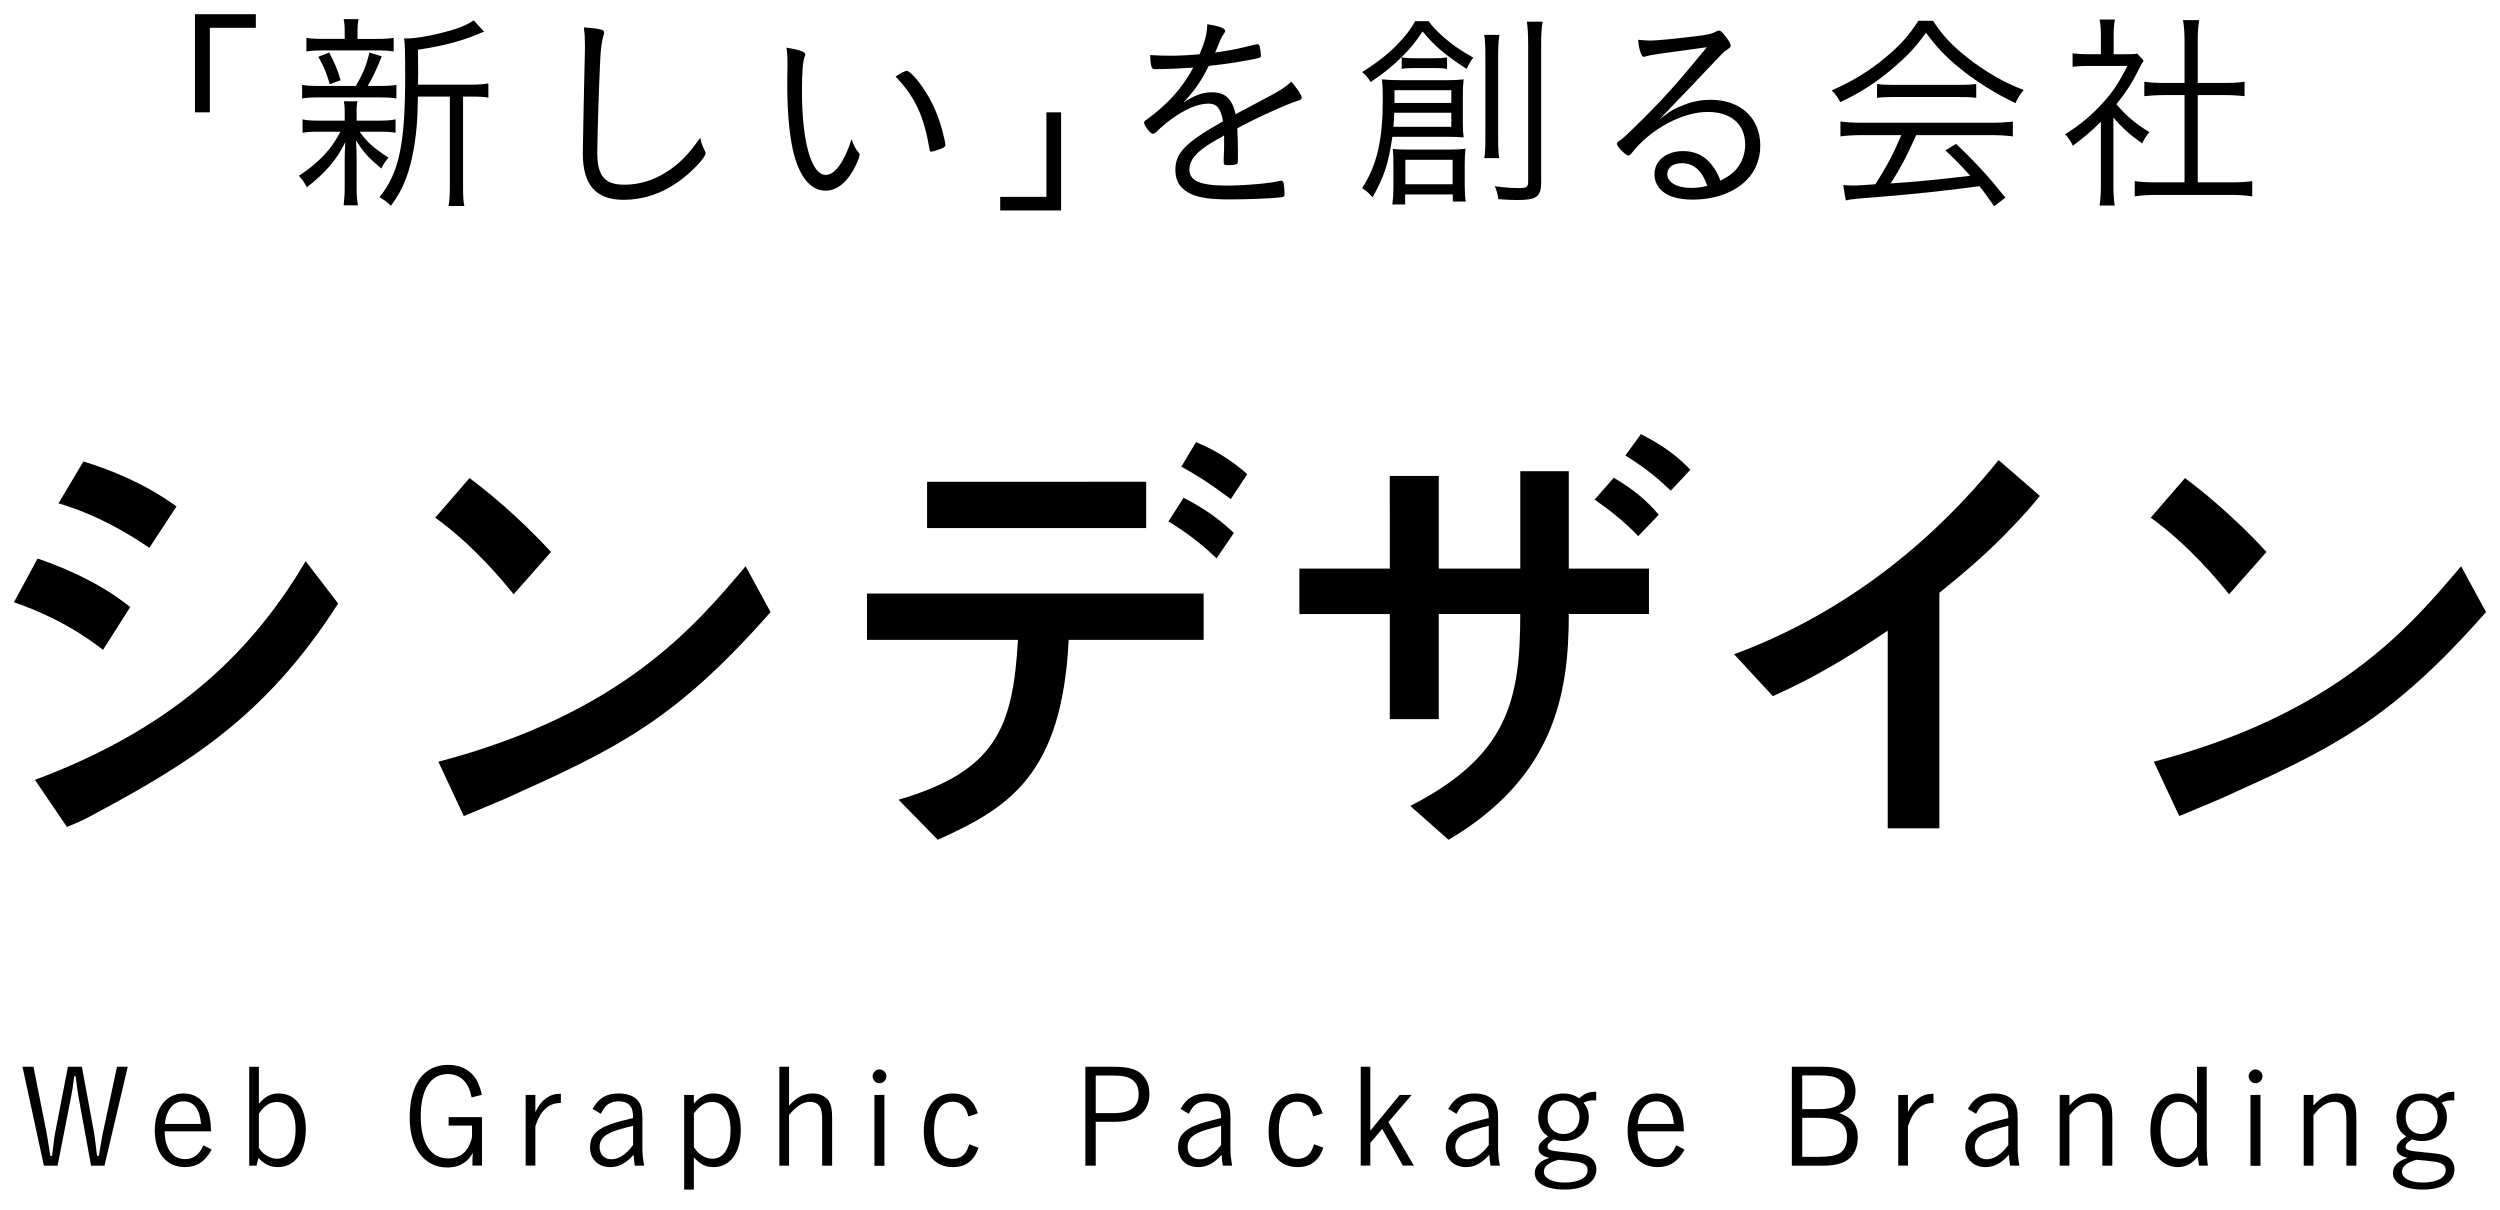 <?xml version="1.0" encoding="utf-8"?>
<!-- Generator: Adobe Illustrator 16.0.4, SVG Export Plug-In . SVG Version: 6.00 Build 0)  -->
<!DOCTYPE svg PUBLIC "-//W3C//DTD SVG 1.1//EN" "http://www.w3.org/Graphics/SVG/1.1/DTD/svg11.dtd">
<svg version="1.1" id="レイヤー_1" xmlns="http://www.w3.org/2000/svg" xmlns:xlink="http://www.w3.org/1999/xlink" x="0px"
	 y="0px" width="188px" height="91px" viewBox="0 0 188 91" enable-background="new 0 0 188 91" xml:space="preserve">
<g>
	<g>
		<g>
			<path d="M3.509,85.218c0.05,0.26,0.18,1.079,0.27,1.699h0.14c0.03-0.271,0.04-0.31,0.07-0.6c0.04-0.391,0.12-0.96,0.16-1.14
				l0.959-4.957h1.049l0.919,4.977c0.03,0.13,0.12,0.899,0.22,1.72h0.14c0.04-0.25,0.04-0.28,0.09-0.55c0-0.05,0.07-0.42,0.2-1.129
				l1.07-5.018h0.81l-1.749,7.436h-1.01l-0.909-4.978c-0.07-0.329-0.13-0.819-0.25-1.739h-0.11c-0.09,0.76-0.16,1.18-0.27,1.739
				l-0.979,4.978H3.299l-1.609-7.436h0.829L3.509,85.218z"/>
			<path d="M12.379,85.078c0.02,0.609,0.1,0.969,0.3,1.339c0.27,0.5,0.69,0.749,1.24,0.749c0.43,0,0.779-0.159,1.059-0.499
				c0.12-0.141,0.19-0.271,0.32-0.54l0.62,0.32c-0.49,0.909-1.119,1.319-2.019,1.319c-1.389,0-2.259-1.06-2.259-2.749
				s0.859-2.788,2.168-2.788c0.79,0,1.399,0.39,1.75,1.119c0.2,0.43,0.28,0.869,0.319,1.729H12.379z M15.118,84.518
				c-0.1-1.129-0.54-1.698-1.319-1.698c-0.51,0-0.879,0.239-1.139,0.749c-0.15,0.29-0.221,0.53-0.26,0.949H15.118z"/>
			<path d="M18.74,80.221h0.729v2.778c0.48-0.56,0.899-0.77,1.509-0.77c1.239,0,2.019,1.039,2.019,2.698
				c0,1.719-0.829,2.839-2.088,2.839c-0.58,0-0.99-0.19-1.479-0.69l-0.14,0.58h-0.55V80.221z M19.469,86.327
				c0.2,0.29,0.32,0.409,0.549,0.55c0.26,0.17,0.53,0.26,0.81,0.26c0.87,0,1.399-0.83,1.399-2.209c0-1.289-0.52-2.059-1.389-2.059
				c-0.53,0-0.929,0.25-1.369,0.869V86.327z"/>
			<path d="M35.467,82.529c-0.12-0.539-0.23-0.819-0.43-1.09c-0.31-0.43-0.79-0.67-1.359-0.67c-1.299,0-2.039,1.149-2.039,3.179
				s0.75,3.168,2.079,3.168c0.649,0,1.159-0.279,1.479-0.81c0.15-0.25,0.3-0.689,0.3-0.869v-0.79h-1.759v-0.64h2.508v3.648h-0.719
				v-0.32c0-0.129,0.01-0.398,0.03-0.64c-0.2,0.34-0.32,0.48-0.53,0.65c-0.37,0.3-0.83,0.449-1.389,0.449
				c-1.729,0-2.828-1.449-2.828-3.718c0-0.909,0.12-1.639,0.37-2.259c0.47-1.14,1.339-1.739,2.528-1.739
				c0.8,0,1.449,0.28,1.899,0.811c0.3,0.359,0.47,0.749,0.63,1.438L35.467,82.529z"/>
			<path d="M40.259,83.618c0.26-0.509,0.48-0.789,0.8-1.028c0.33-0.24,0.629-0.331,1.119-0.341v0.69
				c-0.47,0.02-0.759,0.109-1.059,0.35c-0.38,0.3-0.62,0.699-0.86,1.398v2.969h-0.729V82.34h0.729V83.618z"/>
			<path d="M44.56,83.389c0.459-0.819,1.029-1.159,1.969-1.159c0.669,0,1.179,0.199,1.469,0.569c0.22,0.29,0.31,0.66,0.31,1.27
				v2.289c0,0.409,0.04,0.779,0.13,1.299h-0.7c-0.05-0.29-0.07-0.5-0.09-0.819c-0.569,0.64-1.109,0.93-1.759,0.93
				c-0.91,0-1.519-0.601-1.519-1.489c0-0.77,0.4-1.279,1.289-1.639c0.41-0.171,0.939-0.32,1.949-0.561
				c-0.01-0.489-0.06-0.699-0.2-0.889c-0.17-0.24-0.479-0.37-0.889-0.37c-0.42,0-0.76,0.14-1,0.399c-0.109,0.13-0.2,0.27-0.339,0.54
				L44.56,83.389z M47.608,84.658c-0.919,0.23-1.39,0.369-1.729,0.529c-0.54,0.25-0.79,0.59-0.79,1.06c0,0.569,0.35,0.93,0.9,0.93
				c0.54,0,1.119-0.38,1.619-1.069V84.658z"/>
			<path d="M51.449,89.455V82.34h0.729v0.639c0.5-0.529,0.93-0.749,1.469-0.749c1.299,0,2.059,1.02,2.059,2.759
				c0,1.688-0.8,2.778-2.039,2.778c-0.59,0-1-0.2-1.489-0.73v2.419H51.449z M52.179,86.258c0.21,0.319,0.33,0.438,0.54,0.589
				c0.27,0.189,0.56,0.29,0.85,0.29c0.46,0,0.82-0.22,1.049-0.66c0.22-0.399,0.319-0.869,0.319-1.459
				c0-1.359-0.509-2.148-1.378-2.148c-0.53,0-0.91,0.24-1.379,0.85V86.258z"/>
			<path d="M59.338,83.139c0.61-0.659,1.109-0.909,1.809-0.909c0.479,0,0.91,0.199,1.159,0.539c0.19,0.28,0.27,0.65,0.27,1.31v3.578
				h-0.75v-3.388c0-0.59-0.05-0.86-0.19-1.07c-0.15-0.22-0.41-0.34-0.72-0.34c-0.53,0-1.04,0.32-1.579,0.99v3.808h-0.729v-7.436
				h0.729V83.139z"/>
			<path d="M66.659,80.939c0,0.28-0.24,0.521-0.52,0.521c-0.28,0-0.52-0.24-0.52-0.521c0-0.279,0.24-0.52,0.52-0.52
				C66.419,80.42,66.659,80.66,66.659,80.939z M66.509,87.666h-0.75V82.34h0.75V87.666z"/>
			<path d="M73.586,86.307c-0.17,0.46-0.31,0.7-0.549,0.939c-0.351,0.351-0.79,0.521-1.379,0.521c-1.379,0-2.189-0.989-2.189-2.699
				c0-1.769,0.82-2.838,2.159-2.838c0.61,0,1.09,0.189,1.429,0.579c0.19,0.221,0.31,0.44,0.48,0.91l-0.709,0.24
				c-0.11-0.36-0.19-0.54-0.31-0.7c-0.21-0.28-0.5-0.41-0.899-0.41c-0.879,0-1.379,0.77-1.379,2.149
				c0,1.398,0.489,2.148,1.399,2.148c0.41,0,0.75-0.16,0.959-0.459c0.11-0.161,0.19-0.32,0.29-0.641L73.586,86.307z"/>
			<path d="M83.788,80.221c1.149,0,1.799,0.21,2.219,0.729c0.3,0.359,0.429,0.779,0.429,1.329c0,0.699-0.289,1.279-0.809,1.629
				c-0.45,0.31-1.019,0.45-1.769,0.45h-1.459v3.298h-0.78v-7.436H83.788z M83.718,83.709c1.289,0,1.909-0.46,1.909-1.439
				c0-0.48-0.17-0.859-0.49-1.08c-0.3-0.22-0.729-0.31-1.459-0.31h-1.279v2.829H83.718z"/>
			<path d="M88.779,83.389c0.459-0.819,1.029-1.159,1.969-1.159c0.669,0,1.179,0.199,1.469,0.569c0.22,0.29,0.31,0.66,0.31,1.27
				v2.289c0,0.409,0.04,0.779,0.13,1.299h-0.7c-0.05-0.29-0.07-0.5-0.09-0.819c-0.57,0.64-1.11,0.93-1.759,0.93
				c-0.91,0-1.519-0.601-1.519-1.489c0-0.77,0.399-1.279,1.289-1.639c0.41-0.171,0.939-0.32,1.949-0.561
				c-0.01-0.489-0.06-0.699-0.2-0.889c-0.17-0.24-0.479-0.37-0.889-0.37c-0.42,0-0.76,0.14-1,0.399c-0.11,0.13-0.2,0.27-0.34,0.54
				L88.779,83.389z M91.827,84.658c-0.92,0.23-1.39,0.369-1.729,0.529c-0.54,0.25-0.79,0.59-0.79,1.06c0,0.569,0.35,0.93,0.899,0.93
				c0.54,0,1.119-0.38,1.619-1.069V84.658z"/>
			<path d="M99.517,86.307c-0.17,0.46-0.31,0.7-0.55,0.939c-0.35,0.351-0.789,0.521-1.379,0.521c-1.379,0-2.189-0.989-2.189-2.699
				c0-1.769,0.82-2.838,2.159-2.838c0.61,0,1.09,0.189,1.43,0.579c0.189,0.221,0.31,0.44,0.479,0.91l-0.709,0.24
				c-0.11-0.36-0.19-0.54-0.311-0.7c-0.21-0.28-0.5-0.41-0.899-0.41c-0.88,0-1.38,0.77-1.38,2.149c0,1.398,0.49,2.148,1.4,2.148
				c0.409,0,0.749-0.16,0.959-0.459c0.109-0.161,0.189-0.32,0.29-0.641L99.517,86.307z"/>
			<path d="M103.049,85.027l2.209-2.688h0.898l-1.748,2.039l1.918,3.277h-0.829l-1.56-2.759l-0.889,1.05v1.709h-0.721v-7.436h0.721
				V85.027z"/>
			<path d="M108.908,83.389c0.46-0.819,1.029-1.159,1.969-1.159c0.67,0,1.18,0.199,1.47,0.569c0.22,0.29,0.31,0.66,0.31,1.27v2.289
				c0,0.409,0.04,0.779,0.131,1.299h-0.7c-0.05-0.29-0.07-0.5-0.09-0.819c-0.569,0.64-1.11,0.93-1.759,0.93
				c-0.91,0-1.52-0.601-1.52-1.489c0-0.77,0.399-1.279,1.289-1.639c0.41-0.171,0.939-0.32,1.949-0.561
				c-0.01-0.489-0.061-0.699-0.2-0.889c-0.17-0.24-0.479-0.37-0.89-0.37c-0.42,0-0.76,0.14-0.999,0.399
				c-0.11,0.13-0.2,0.27-0.34,0.54L108.908,83.389z M111.957,84.658c-0.92,0.23-1.39,0.369-1.729,0.529
				c-0.54,0.25-0.789,0.59-0.789,1.06c0,0.569,0.35,0.93,0.899,0.93c0.539,0,1.119-0.38,1.619-1.069V84.658z"/>
			<path d="M120.037,82.749c-0.08,0-0.16,0-0.211,0c-0.289,0-0.489,0.05-0.749,0.18c0.29,0.34,0.399,0.649,0.399,1.11
				c0,1.039-0.77,1.769-1.869,1.769c-0.27,0-0.489-0.04-0.76-0.13c-0.34,0.22-0.479,0.379-0.479,0.56
				c0,0.239,0.229,0.31,1.318,0.409c0.77,0.07,1.09,0.11,1.41,0.181c0.609,0.14,0.949,0.539,0.949,1.109
				c0,0.949-0.9,1.519-2.389,1.519c-1.369,0-2.239-0.479-2.239-1.239c0-0.33,0.149-0.609,0.44-0.829
				c0.159-0.12,0.319-0.19,0.659-0.32c-0.54-0.109-0.819-0.35-0.819-0.699c0-0.32,0.18-0.54,0.719-0.91
				c-0.209-0.149-0.299-0.229-0.399-0.359c-0.22-0.28-0.34-0.67-0.34-1.079c0-1.06,0.76-1.789,1.879-1.789
				c0.479,0,0.81,0.1,1.2,0.36c0.449-0.391,0.709-0.49,1.279-0.49V82.749z M116.099,88.115c0,0.49,0.61,0.811,1.56,0.811
				c1.068,0,1.729-0.35,1.729-0.92c0-0.359-0.2-0.529-0.76-0.64c-0.22-0.04-1.389-0.159-1.439-0.149
				C116.459,87.416,116.099,87.707,116.099,88.115z M117.558,82.759c-0.71,0-1.179,0.51-1.179,1.26c0,0.749,0.489,1.259,1.199,1.259
				c0.709,0,1.199-0.52,1.199-1.27C118.777,83.269,118.277,82.759,117.558,82.759z"/>
			<path d="M123.139,85.078c0.02,0.609,0.1,0.969,0.3,1.339c0.27,0.5,0.689,0.749,1.239,0.749c0.43,0,0.779-0.159,1.059-0.499
				c0.121-0.141,0.19-0.271,0.32-0.54l0.619,0.32c-0.489,0.909-1.119,1.319-2.018,1.319c-1.39,0-2.26-1.06-2.26-2.749
				s0.859-2.788,2.169-2.788c0.79,0,1.399,0.39,1.749,1.119c0.2,0.43,0.28,0.869,0.32,1.729H123.139z M125.877,84.518
				c-0.1-1.129-0.539-1.698-1.319-1.698c-0.51,0-0.88,0.239-1.14,0.749c-0.149,0.29-0.22,0.53-0.26,0.949H125.877z"/>
			<path d="M137.037,80.221c0.92,0,1.49,0.14,1.899,0.47c0.38,0.3,0.6,0.8,0.6,1.369c0,0.81-0.43,1.389-1.22,1.649
				c0.949,0.319,1.39,0.898,1.39,1.849c0,0.729-0.29,1.349-0.8,1.688c-0.379,0.26-1.01,0.41-1.729,0.41h-2.43v-7.436H137.037z
				 M135.528,83.408h1.169c1.439,0,2.039-0.379,2.039-1.299c0-0.439-0.17-0.77-0.489-0.979c-0.3-0.19-0.729-0.26-1.55-0.26h-1.169
				V83.408z M135.528,86.997h1.229c0.76,0,1.309-0.101,1.6-0.28c0.35-0.229,0.539-0.64,0.539-1.189c0-1.039-0.64-1.469-2.169-1.469
				h-1.199V86.997z"/>
			<path d="M143.478,83.618c0.261-0.509,0.48-0.789,0.8-1.028c0.33-0.24,0.63-0.331,1.119-0.341v0.69
				c-0.469,0.02-0.759,0.109-1.059,0.35c-0.38,0.3-0.619,0.699-0.86,1.398v2.969h-0.729V82.34h0.729V83.618z"/>
			<path d="M147.979,83.389c0.46-0.819,1.029-1.159,1.969-1.159c0.67,0,1.18,0.199,1.47,0.569c0.22,0.29,0.31,0.66,0.31,1.27v2.289
				c0,0.409,0.04,0.779,0.131,1.299h-0.7c-0.05-0.29-0.07-0.5-0.09-0.819c-0.569,0.64-1.11,0.93-1.759,0.93
				c-0.91,0-1.52-0.601-1.52-1.489c0-0.77,0.399-1.279,1.289-1.639c0.41-0.171,0.939-0.32,1.949-0.561
				c-0.01-0.489-0.061-0.699-0.2-0.889c-0.17-0.24-0.479-0.37-0.89-0.37c-0.42,0-0.76,0.14-0.999,0.399
				c-0.11,0.13-0.2,0.27-0.34,0.54L147.979,83.389z M151.027,84.658c-0.92,0.23-1.39,0.369-1.729,0.529
				c-0.541,0.25-0.79,0.59-0.79,1.06c0,0.569,0.35,0.93,0.899,0.93c0.539,0,1.119-0.38,1.619-1.069V84.658z"/>
			<path d="M155.618,83.139c0.59-0.65,1.089-0.909,1.749-0.909c0.52,0,0.92,0.18,1.18,0.509c0.22,0.291,0.299,0.63,0.299,1.34v3.578
				h-0.749v-3.388c0-0.601-0.05-0.86-0.19-1.07c-0.149-0.229-0.389-0.34-0.719-0.34c-0.54,0-1.02,0.301-1.569,1v3.798h-0.729V82.34
				h0.729V83.139z"/>
			<path d="M165.947,80.221v5.977c0,0.529,0.02,0.999,0.08,1.459h-0.66c-0.051-0.31-0.051-0.31-0.1-0.68
				c-0.42,0.54-0.9,0.79-1.5,0.79c-0.689,0-1.299-0.37-1.658-0.989c-0.26-0.48-0.4-1.08-0.4-1.789c0-1.67,0.81-2.759,2.059-2.759
				c0.33,0,0.641,0.08,0.89,0.229c0.2,0.12,0.33,0.24,0.56,0.54v-2.778H165.947z M165.217,83.738c-0.239-0.35-0.359-0.5-0.549-0.629
				c-0.23-0.16-0.51-0.251-0.801-0.251c-0.859,0-1.389,0.81-1.389,2.13c0,1.358,0.52,2.148,1.399,2.148c0.55,0,0.989-0.3,1.339-0.91
				V83.738z"/>
			<path d="M170.139,80.939c0,0.28-0.24,0.521-0.521,0.521s-0.52-0.24-0.52-0.521c0-0.279,0.239-0.52,0.52-0.52
				S170.139,80.66,170.139,80.939z M169.988,87.666h-0.75V82.34h0.75V87.666z"/>
			<path d="M173.969,83.139c0.59-0.65,1.089-0.909,1.748-0.909c0.52,0,0.92,0.18,1.18,0.509c0.221,0.291,0.3,0.63,0.3,1.34v3.578
				h-0.749v-3.388c0-0.601-0.051-0.86-0.19-1.07c-0.149-0.229-0.39-0.34-0.72-0.34c-0.539,0-1.02,0.301-1.568,1v3.798h-0.73V82.34
				h0.73V83.139z"/>
			<path d="M184.566,82.749c-0.08,0-0.16,0-0.209,0c-0.291,0-0.49,0.05-0.75,0.18c0.289,0.34,0.399,0.649,0.399,1.11
				c0,1.039-0.77,1.769-1.868,1.769c-0.271,0-0.49-0.04-0.76-0.13c-0.34,0.22-0.48,0.379-0.48,0.56c0,0.239,0.23,0.31,1.319,0.409
				c0.771,0.07,1.09,0.11,1.409,0.181c0.609,0.14,0.949,0.539,0.949,1.109c0,0.949-0.898,1.519-2.389,1.519
				c-1.369,0-2.238-0.479-2.238-1.239c0-0.33,0.15-0.609,0.439-0.829c0.16-0.12,0.32-0.19,0.66-0.32
				c-0.54-0.109-0.82-0.35-0.82-0.699c0-0.32,0.181-0.54,0.721-0.91c-0.211-0.149-0.301-0.229-0.4-0.359
				c-0.22-0.28-0.34-0.67-0.34-1.079c0-1.06,0.76-1.789,1.879-1.789c0.48,0,0.81,0.1,1.199,0.36c0.45-0.391,0.71-0.49,1.279-0.49
				V82.749z M180.629,88.115c0,0.49,0.609,0.811,1.559,0.811c1.07,0,1.729-0.35,1.729-0.92c0-0.359-0.2-0.529-0.759-0.64
				c-0.221-0.04-1.391-0.159-1.439-0.149C180.988,87.416,180.629,87.707,180.629,88.115z M182.088,82.759
				c-0.709,0-1.18,0.51-1.18,1.26c0,0.749,0.49,1.259,1.199,1.259c0.711,0,1.2-0.52,1.2-1.27
				C183.308,83.269,182.808,82.759,182.088,82.759z"/>
		</g>
	</g>
	<g>
		<path d="M32.73,38.93l2.578-2.98c2.512,1.875,4.756,4.052,6.129,5.559l-2.813,3.182C37.787,43.651,35.61,41.007,32.73,38.93z
			 M32.965,57.281c0,0,1.663,3.562,1.912,4.086c0.116-0.051,1.41-0.577,3.044-1.273c8.238-3.717,12.692-5.727,20.025-14.064
			l-1.875-3.449C52.22,47.135,46.729,53.664,32.965,57.281z"/>
		<path d="M185.074,42.58l1.875,3.449c-7.334,8.338-11.787,10.348-20.025,14.064c-1.634,0.696-2.928,1.223-3.045,1.273
			c-0.248-0.524-1.912-4.086-1.912-4.086C175.73,53.664,181.223,47.135,185.074,42.58z M167.627,44.69l2.812-3.182
			c-1.373-1.507-3.616-3.684-6.128-5.559l-2.578,2.98C164.613,41.007,166.79,43.651,167.627,44.69z"/>
		<path d="M93.794,35.659l-1.239,1.875c-1.172-0.87-2.043-1.507-3.718-2.444l1.105-1.842C91.818,34.019,93.091,35.023,93.794,35.659
			z M87.867,39.209c1.909,1.172,2.947,2.143,3.616,2.779l1.306-1.908c-1.072-1.005-2.143-1.809-3.784-2.646L87.867,39.209z
			 M69.717,39.711h16.476v-3.482H69.717V39.711z M67.573,60.139l2.947,3.014c5.257-2.377,9.343-4.788,9.845-15.035h10.147v-3.483
			H65.196v3.483h11.352C76.18,54.747,74.874,57.996,67.573,60.139z"/>
		<path d="M119.916,37.568l1.439-1.641c1.474,0.871,2.445,1.674,3.383,2.78l-1.541,1.607
			C122.126,39.209,121.154,38.439,119.916,37.568z M104.512,54.078h3.684v-7.903h6.128c0,6.563-0.971,10.683-8.271,14.433
			l2.88,2.545c7.903-4.688,9.042-10.85,9.042-16.978h6.027v-3.416h-6.027c0-0.06-0.001-0.141-0.002-0.237v-7.088h-3.647v7.296
			c-0.001,0.01-0.001,0.02-0.001,0.029h-6.128v-4.344v-0.612v-2.012h-3.686v2.625h0.002v4.344h-6.799v3.416h6.799V54.078z
			 M123.398,32.646l-1.172,1.607c1.809,1.104,2.812,2.076,3.415,2.646l1.474-1.574C126.346,34.521,125.307,33.616,123.398,32.646z"
			/>
		<path d="M133.316,52.348l-2.914-3.148c10.516-3.884,16.979-10.984,19.893-14.601l2.512,2.177c0.298,0.267,0.429,0.377,0.586,0.52
			c-0.623,0.764-1.18,1.424-2.194,2.46c-1.606,1.708-3.448,3.282-5.357,4.822v17.715h-3.885V47.425
			C138.54,49.735,136.029,51.142,133.316,52.348z"/>
		<path d="M11.23,41.198c-1.774-1.205-4.018-2.512-6.831-3.349l1.875-3.148c2.143,0.669,4.588,1.641,6.999,3.382L11.23,41.198z
			 M9.791,45.652c-2.646-2.143-5.894-3.281-6.965-3.65l-1.775,3.282c1.708,0.603,4.152,1.608,6.697,3.583L9.791,45.652z
			 M5.036,62.19c0.632-0.276,1.012-0.414,1.742-0.799c6.965-3.751,13.026-7.2,18.652-16.008l-2.444-3.181
			c-3.751,6.328-9.376,12.356-20.36,16.442L5.036,62.19z"/>
	</g>
	<g>
		<path d="M14.661,8.447V1.068h4.578v1.024h-3.458v6.354H14.661z"/>
		<path d="M24.017,9.904c-0.592,0-0.896,0.016-1.265,0.08V8.976c0.352,0.08,0.672,0.097,1.297,0.097h1.873V8.255
			c0-0.193-0.032-0.464-0.064-0.64h1.024c-0.048,0.192-0.064,0.432-0.064,0.64v0.817h1.697c0.528,0,0.832-0.017,1.232-0.097v1.009
			c-0.352-0.064-0.672-0.08-1.232-0.08h-1.473c0.576,0.8,1.024,1.2,2.177,1.953c-0.241,0.272-0.368,0.448-0.544,0.816
			c-1.009-0.848-1.313-1.2-1.905-2.113c0.032,0.496,0.032,0.496,0.048,1.345v2.225c0,0.512,0.032,0.912,0.096,1.312h-1.073
			c0.048-0.433,0.08-0.801,0.08-1.312v-2.177c0-0.353,0.016-0.752,0.048-1.266c-0.64,1.313-1.504,2.322-2.897,3.395
			c-0.176-0.353-0.352-0.593-0.592-0.865c0.769-0.496,1.425-1.041,2.001-1.68c0.464-0.513,0.656-0.801,1.121-1.633H24.017z
			 M26.754,6.462c0.544-0.912,0.816-1.584,1.024-2.513l0.928,0.288c-0.353,0.913-0.72,1.681-1.056,2.225h0.912
			c0.609,0,0.881-0.016,1.249-0.08v1.024c-0.368-0.064-0.688-0.08-1.249-0.08h-4.562c-0.592,0-0.928,0.016-1.28,0.08V6.383
			c0.368,0.063,0.64,0.08,1.28,0.08H26.754z M28.323,2.925c0.641,0,0.896-0.016,1.281-0.08V3.87c-0.384-0.064-0.705-0.08-1.296-0.08
			h-3.922c-0.64,0-0.96,0.016-1.344,0.08V2.845c0.368,0.064,0.656,0.08,1.36,0.08h1.521v-0.4c0-0.512-0.016-0.768-0.08-1.088h1.121
			c-0.064,0.32-0.08,0.561-0.08,1.072v0.417H28.323z M24.801,6.334c-0.256-0.864-0.448-1.345-0.865-2.065l0.817-0.32
			c0.416,0.785,0.608,1.249,0.864,2.081L24.801,6.334z M35.334,6.367c0.672,0,1.056-0.033,1.393-0.097v1.072
			c-0.353-0.064-0.705-0.08-1.345-0.08h-0.56v6.691c0,0.768,0.016,1.152,0.096,1.537h-1.185c0.064-0.4,0.096-0.8,0.096-1.537V7.263
			h-2.401c0,0.208,0,0.208-0.016,0.592c-0.017,2.05-0.336,4.13-0.864,5.523c-0.304,0.8-0.625,1.392-1.152,2.096
			c-0.32-0.304-0.48-0.432-0.864-0.64c1.472-1.809,1.937-3.97,1.937-9.092c0-1.729-0.016-2.417-0.08-2.849c0.08,0,0.16,0,0.192,0
			c0.8,0,2.369-0.305,3.633-0.705c0.64-0.208,1.024-0.399,1.409-0.655l0.784,0.848c-0.128,0.048-0.224,0.08-0.56,0.224
			c-1.265,0.513-2.465,0.833-4.418,1.137l0.016,1.665l-0.016,0.961H35.334z"/>
		<path d="M45.123,2.205c0.24,0.048,0.304,0.096,0.304,0.256c0,0.08-0.016,0.128-0.048,0.24c-0.112,0.319-0.192,0.881-0.24,1.745
			c-0.08,1.521-0.224,5.939-0.224,7.011c0,1.777,0.544,2.433,2.049,2.433c1.088,0,2.161-0.32,3.137-0.944
			c0.993-0.625,1.681-1.328,2.561-2.593c0.064,0.384,0.128,0.56,0.336,0.977c0.048,0.096,0.063,0.127,0.063,0.191
			c0,0.336-1.056,1.44-2.048,2.146c-1.249,0.896-2.673,1.36-4.114,1.36c-2.097,0-3.073-1.121-3.073-3.506
			c0-0.399,0.128-6.786,0.16-7.747c0-0.112,0-0.32,0-0.464c0-0.513-0.016-0.736-0.08-1.249C44.418,2.093,44.851,2.141,45.123,2.205z
			"/>
		<path d="M60.562,4.109c0,0.032,0,0.032-0.048,0.145c-0.144,0.368-0.208,1.2-0.208,2.577c0,3.826,0.705,6.323,1.793,6.323
			c0.688,0,1.409-1.009,1.937-2.688c0.144,0.432,0.304,0.752,0.512,0.976c0.08,0.097,0.096,0.128,0.096,0.192
			c0,0.128-0.096,0.368-0.272,0.768c-0.592,1.249-1.409,1.937-2.273,1.937c-1.057,0-1.857-0.88-2.353-2.577
			c-0.352-1.249-0.544-3.137-0.544-5.33c0-0.336,0-0.785,0.016-1.329c0-0.176,0-0.32,0-0.4c0-0.464-0.016-0.768-0.08-1.12
			C60.241,3.773,60.562,3.901,60.562,4.109z M68.181,5.326c0.288,0,1.136,1.008,1.712,2.065c0.464,0.832,0.785,1.664,1.041,2.721
			c0.096,0.368,0.16,0.672,0.16,0.784c0,0.096-0.048,0.16-0.208,0.239c-0.208,0.097-0.752,0.273-0.864,0.273
			c-0.064,0-0.096-0.049-0.112-0.129c-0.432-2.577-1.088-3.97-2.561-5.521C67.684,5.518,68.068,5.326,68.181,5.326z"/>
		<path d="M79.794,8.447v7.379h-4.578v-1.024h3.474V8.447H79.794z"/>
		<path d="M94.805,7.583c1.424-0.736,1.761-0.96,2.305-1.44c0.385,0.433,0.784,1.024,0.784,1.185c0,0.111-0.08,0.191-0.272,0.24
			c-0.8,0.241-3.217,1.329-4.577,2.082c0.032,0.576,0.048,1.424,0.048,1.952c0,0.608,0,0.672-0.064,0.72
			c-0.08,0.064-0.352,0.096-0.688,0.096c-0.272,0-0.32-0.032-0.32-0.24c0-0.128,0-0.336,0.016-0.64
			c0.016-0.161,0.016-0.401,0.016-0.753c0-0.288,0-0.432,0-0.607c-0.048,0.031-0.064,0.047-0.144,0.095
			c-1.792,0.961-2.465,1.649-2.465,2.481c0,0.849,0.832,1.201,2.801,1.201c1.408,0,3.329-0.176,4.001-0.352
			c0.032-0.016,0.063-0.016,0.097-0.016c0.095,0,0.159,0.063,0.191,0.224c0.032,0.144,0.064,0.528,0.064,0.752
			c0,0.224-0.032,0.257-0.4,0.289c-0.752,0.081-2.545,0.144-3.729,0.144c-1.393,0-2.209-0.112-2.85-0.384
			c-0.832-0.369-1.232-0.961-1.232-1.825c0-1.296,0.752-2.065,3.585-3.666c-0.161-0.944-0.464-1.329-1.056-1.329
			c-0.736,0-1.505,0.288-2.433,0.896C87.81,9.136,87.441,9.44,86.961,9.92c-0.096,0.096-0.193,0.144-0.273,0.144
			c-0.175,0-0.656-0.623-0.656-0.848c0-0.063,0.048-0.128,0.192-0.224c0.304-0.208,0.768-0.576,1.121-0.896
			c1.04-0.928,1.729-1.809,2.385-3.009c-0.944,0.064-2.001,0.112-2.833,0.112c-0.209,0-0.272-0.048-0.32-0.224
			c-0.048-0.224-0.08-0.464-0.08-0.833c0.576,0.032,0.96,0.048,1.617,0.048c0.544,0,1.489-0.048,2.097-0.112
			c0.417-0.976,0.544-1.489,0.576-2.257c0.929,0.144,1.345,0.304,1.345,0.512c0,0.063-0.016,0.08-0.128,0.256
			c-0.16,0.224-0.16,0.224-0.625,1.361c1.329-0.192,1.617-0.256,2.914-0.577c0.144-0.032,0.24-0.048,0.272-0.048
			c0.08,0,0.128,0.048,0.16,0.16c0.048,0.176,0.096,0.528,0.096,0.672c0,0.176-0.048,0.192-0.528,0.288
			c-1.633,0.304-1.889,0.336-3.394,0.512c-0.576,1.152-1.057,1.841-1.889,2.737c0.848-0.544,1.44-0.752,2.145-0.752
			c0.977,0,1.505,0.496,1.761,1.648L94.805,7.583z"/>
		<path d="M107.442,1.597c0.272,0.4,0.544,0.672,1.12,1.2c0.705,0.608,1.217,0.96,2.226,1.537c-0.225,0.304-0.337,0.496-0.497,0.848
			c-1.648-1.073-2.385-1.697-3.312-2.817c-0.561,0.849-0.896,1.248-1.568,1.92c-0.721,0.704-1.217,1.121-2.338,1.889
			c-0.207-0.353-0.32-0.48-0.64-0.753c1.376-0.88,2.161-1.521,2.993-2.448c0.416-0.465,0.688-0.833,0.992-1.377H107.442z
			 M104.705,10.288c-0.304,2.049-0.592,2.945-1.488,4.546c-0.288-0.32-0.48-0.496-0.784-0.688c1.12-1.729,1.553-3.617,1.553-6.707
			c0-0.688-0.017-1.024-0.064-1.472c0.528,0.048,0.801,0.063,1.489,0.063h3.457c0.512,0,0.736-0.016,1.2-0.063
			c-0.048,0.368-0.063,0.672-0.063,1.168v2.049c0,0.528,0.016,0.801,0.063,1.152c-0.384-0.032-0.608-0.048-1.12-0.048H104.705z
			 M105.666,14.626v0.752h-0.961c0.049-0.352,0.08-0.8,0.08-1.264v-1.697c0-0.592-0.016-0.864-0.048-1.216
			c0.288,0.031,0.561,0.047,1.137,0.047h3.233c0.432,0,0.721-0.016,1.104-0.064c-0.048,0.384-0.064,0.608-0.064,1.152v1.553
			c0,0.496,0.017,0.896,0.08,1.264h-0.976v-0.528H105.666z M104.85,8.479c-0.016,0.416-0.032,0.593-0.064,1.056h4.354V8.479H104.85z
			 M109.139,7.743v-0.96h-4.273v0.72c0,0.112,0,0.16,0,0.24H109.139z M105.41,4.318c0.256,0.047,0.512,0.063,0.912,0.063h1.584
			c0.448,0,0.641-0.016,0.913-0.063v0.864c-0.24-0.048-0.465-0.064-0.849-0.064h-1.664c-0.433,0-0.656,0.016-0.896,0.064V4.318z
			 M105.682,13.857h3.554v-1.841h-3.554V13.857z M112.757,2.621c-0.063,0.385-0.097,0.832-0.097,1.665v5.875
			c0,1.024,0.017,1.312,0.08,1.729h-1.12c0.063-0.432,0.08-0.753,0.08-1.729V4.302c0-0.833-0.017-1.249-0.08-1.681H112.757z
			 M116.006,1.628c-0.08,0.432-0.112,0.976-0.112,1.857v10.196c0,1.12-0.319,1.36-1.808,1.36c-0.354,0-0.721-0.016-1.409-0.064
			c-0.063-0.416-0.128-0.656-0.272-0.976c0.641,0.096,1.281,0.144,1.857,0.144c0.527,0,0.656-0.096,0.656-0.464V3.502
			c0-0.929-0.032-1.377-0.096-1.874H116.006z"/>
		<path d="M124.098,3.053c0.465,0,2.113-0.16,3.602-0.352c0.849-0.112,0.977-0.144,1.329-0.32c0.128-0.064,0.176-0.08,0.24-0.08
			c0.144,0,0.319,0.177,0.688,0.705c0.127,0.191,0.191,0.335,0.191,0.432c0,0.112-0.031,0.128-0.304,0.32
			c-0.24,0.161-0.24,0.161-1.856,1.874c-0.272,0.288-0.992,1.056-2.018,2.112c-0.544,0.576-0.656,0.673-1.2,1.264
			c0.784-0.64,1.2-0.88,1.905-1.136c0.656-0.256,1.312-0.368,1.968-0.368c2.257,0,3.729,1.376,3.729,3.441
			c0,1.041-0.367,1.937-1.056,2.625c-0.944,0.929-2.386,1.44-4.034,1.44c-1.088,0-1.889-0.24-2.385-0.735
			c-0.304-0.305-0.48-0.721-0.48-1.17c0-1.023,0.896-1.744,2.146-1.744c1.312,0,2.241,0.736,2.817,2.226
			c0.768-0.4,1.137-0.705,1.472-1.265c0.241-0.4,0.385-0.928,0.385-1.44c0-1.537-1.057-2.465-2.817-2.465
			c-1.904,0-4.289,1.28-5.698,3.073c-0.128,0.159-0.192,0.208-0.272,0.208c-0.191,0-0.863-0.688-0.863-0.88
			c0-0.064,0.047-0.129,0.144-0.192c0.319-0.224,0.368-0.272,1.12-0.992c2.049-2.001,3.089-3.138,5.506-6.083
			c-3.217,0.432-4.258,0.577-4.594,0.688c-0.096,0.032-0.127,0.032-0.16,0.032c-0.176,0-0.352-0.544-0.416-1.28
			C123.49,3.021,123.874,3.053,124.098,3.053z M126.483,12.273c-0.673,0-1.104,0.32-1.104,0.817c0,0.624,0.721,1.04,1.776,1.04
			c0.464,0,0.769-0.032,1.233-0.16C127.988,12.817,127.363,12.273,126.483,12.273z"/>
		<path d="M145.363,1.564c0.721,1.104,1.393,1.825,2.561,2.754c1.345,1.056,2.818,1.92,4.258,2.448
			c-0.32,0.384-0.479,0.641-0.607,0.993c-1.537-0.721-3.025-1.665-4.273-2.69c-1.025-0.832-1.729-1.6-2.466-2.608
			c-0.752,1.041-1.328,1.665-2.305,2.513c-1.36,1.184-2.594,1.984-4.146,2.705c-0.145-0.32-0.385-0.641-0.641-0.88
			c1.568-0.688,2.801-1.44,4.066-2.497c1.072-0.88,1.775-1.681,2.448-2.737H145.363z M140.146,10.16
			c-0.753,0-1.265,0.032-1.745,0.096v-1.12c0.48,0.064,0.977,0.096,1.745,0.096h9.476c0.784,0,1.28-0.032,1.744-0.096v1.12
			c-0.479-0.063-0.992-0.096-1.744-0.096h-5.522c-0.815,1.793-1.12,2.369-1.921,3.634c1.921-0.128,3.73-0.305,5.986-0.577
			c-0.88-0.96-1.2-1.281-1.872-1.905l0.8-0.496c1.521,1.44,2.577,2.609,3.714,4.049l-0.849,0.641
			c-0.544-0.785-0.752-1.073-1.104-1.505c-2.753,0.368-5.073,0.608-7.459,0.8c-1.873,0.144-2.192,0.176-2.593,0.272l-0.192-1.152
			c0.257,0.016,0.561,0.032,0.801,0.032c0.224,0,0.224,0,1.616-0.096c0.865-1.344,1.345-2.273,1.953-3.697H140.146z M141.154,6.318
			c0.319,0.049,0.656,0.064,1.216,0.064h4.946c0.607,0,0.928-0.016,1.297-0.064v1.041c-0.305-0.048-0.736-0.064-1.281-0.064h-4.979
			c-0.463,0-0.912,0.016-1.199,0.064V6.318z"/>
		<path d="M158.93,13.954c0,0.64,0.032,1.104,0.096,1.504h-1.136c0.063-0.448,0.096-0.896,0.096-1.521V9.152
			c-0.736,0.735-1.169,1.104-2.112,1.808c-0.16-0.352-0.305-0.56-0.576-0.864c1.072-0.672,1.92-1.361,2.769-2.289
			c0.8-0.849,1.296-1.617,1.905-2.85h-2.882c-0.448,0-0.8,0.016-1.232,0.063V4.014c0.448,0.048,0.753,0.064,1.217,0.064h0.912v-1.44
			c0-0.417-0.032-0.833-0.096-1.168h1.152c-0.064,0.32-0.097,0.72-0.097,1.2v1.409h0.896c0.465,0,0.721-0.016,0.881-0.048
			l0.48,0.528c-0.112,0.16-0.192,0.32-0.369,0.656c-0.463,0.961-0.96,1.729-1.68,2.625c0.752,0.88,1.408,1.441,2.48,2.097
			c-0.256,0.305-0.384,0.513-0.544,0.849c-0.96-0.688-1.521-1.185-2.161-1.952V13.954z M164.275,2.909
			c0-0.496-0.031-0.832-0.111-1.393h1.217c-0.08,0.528-0.112,0.864-0.112,1.393v3.329h2.017c0.672,0,1.088-0.032,1.505-0.096V7.23
			c-0.48-0.048-0.96-0.08-1.505-0.08h-2.017v6.563h2.433c0.816,0,1.281-0.032,1.665-0.097v1.153
			c-0.513-0.08-1.009-0.112-1.665-0.112h-5.521c-0.656,0-1.137,0.033-1.649,0.112v-1.153c0.4,0.064,0.864,0.097,1.649,0.097h2.096
			V7.151h-1.504c-0.545,0-1.041,0.032-1.521,0.08V6.143c0.399,0.064,0.849,0.096,1.521,0.096h1.504V2.909z"/>
	</g>
</g>
</svg>
